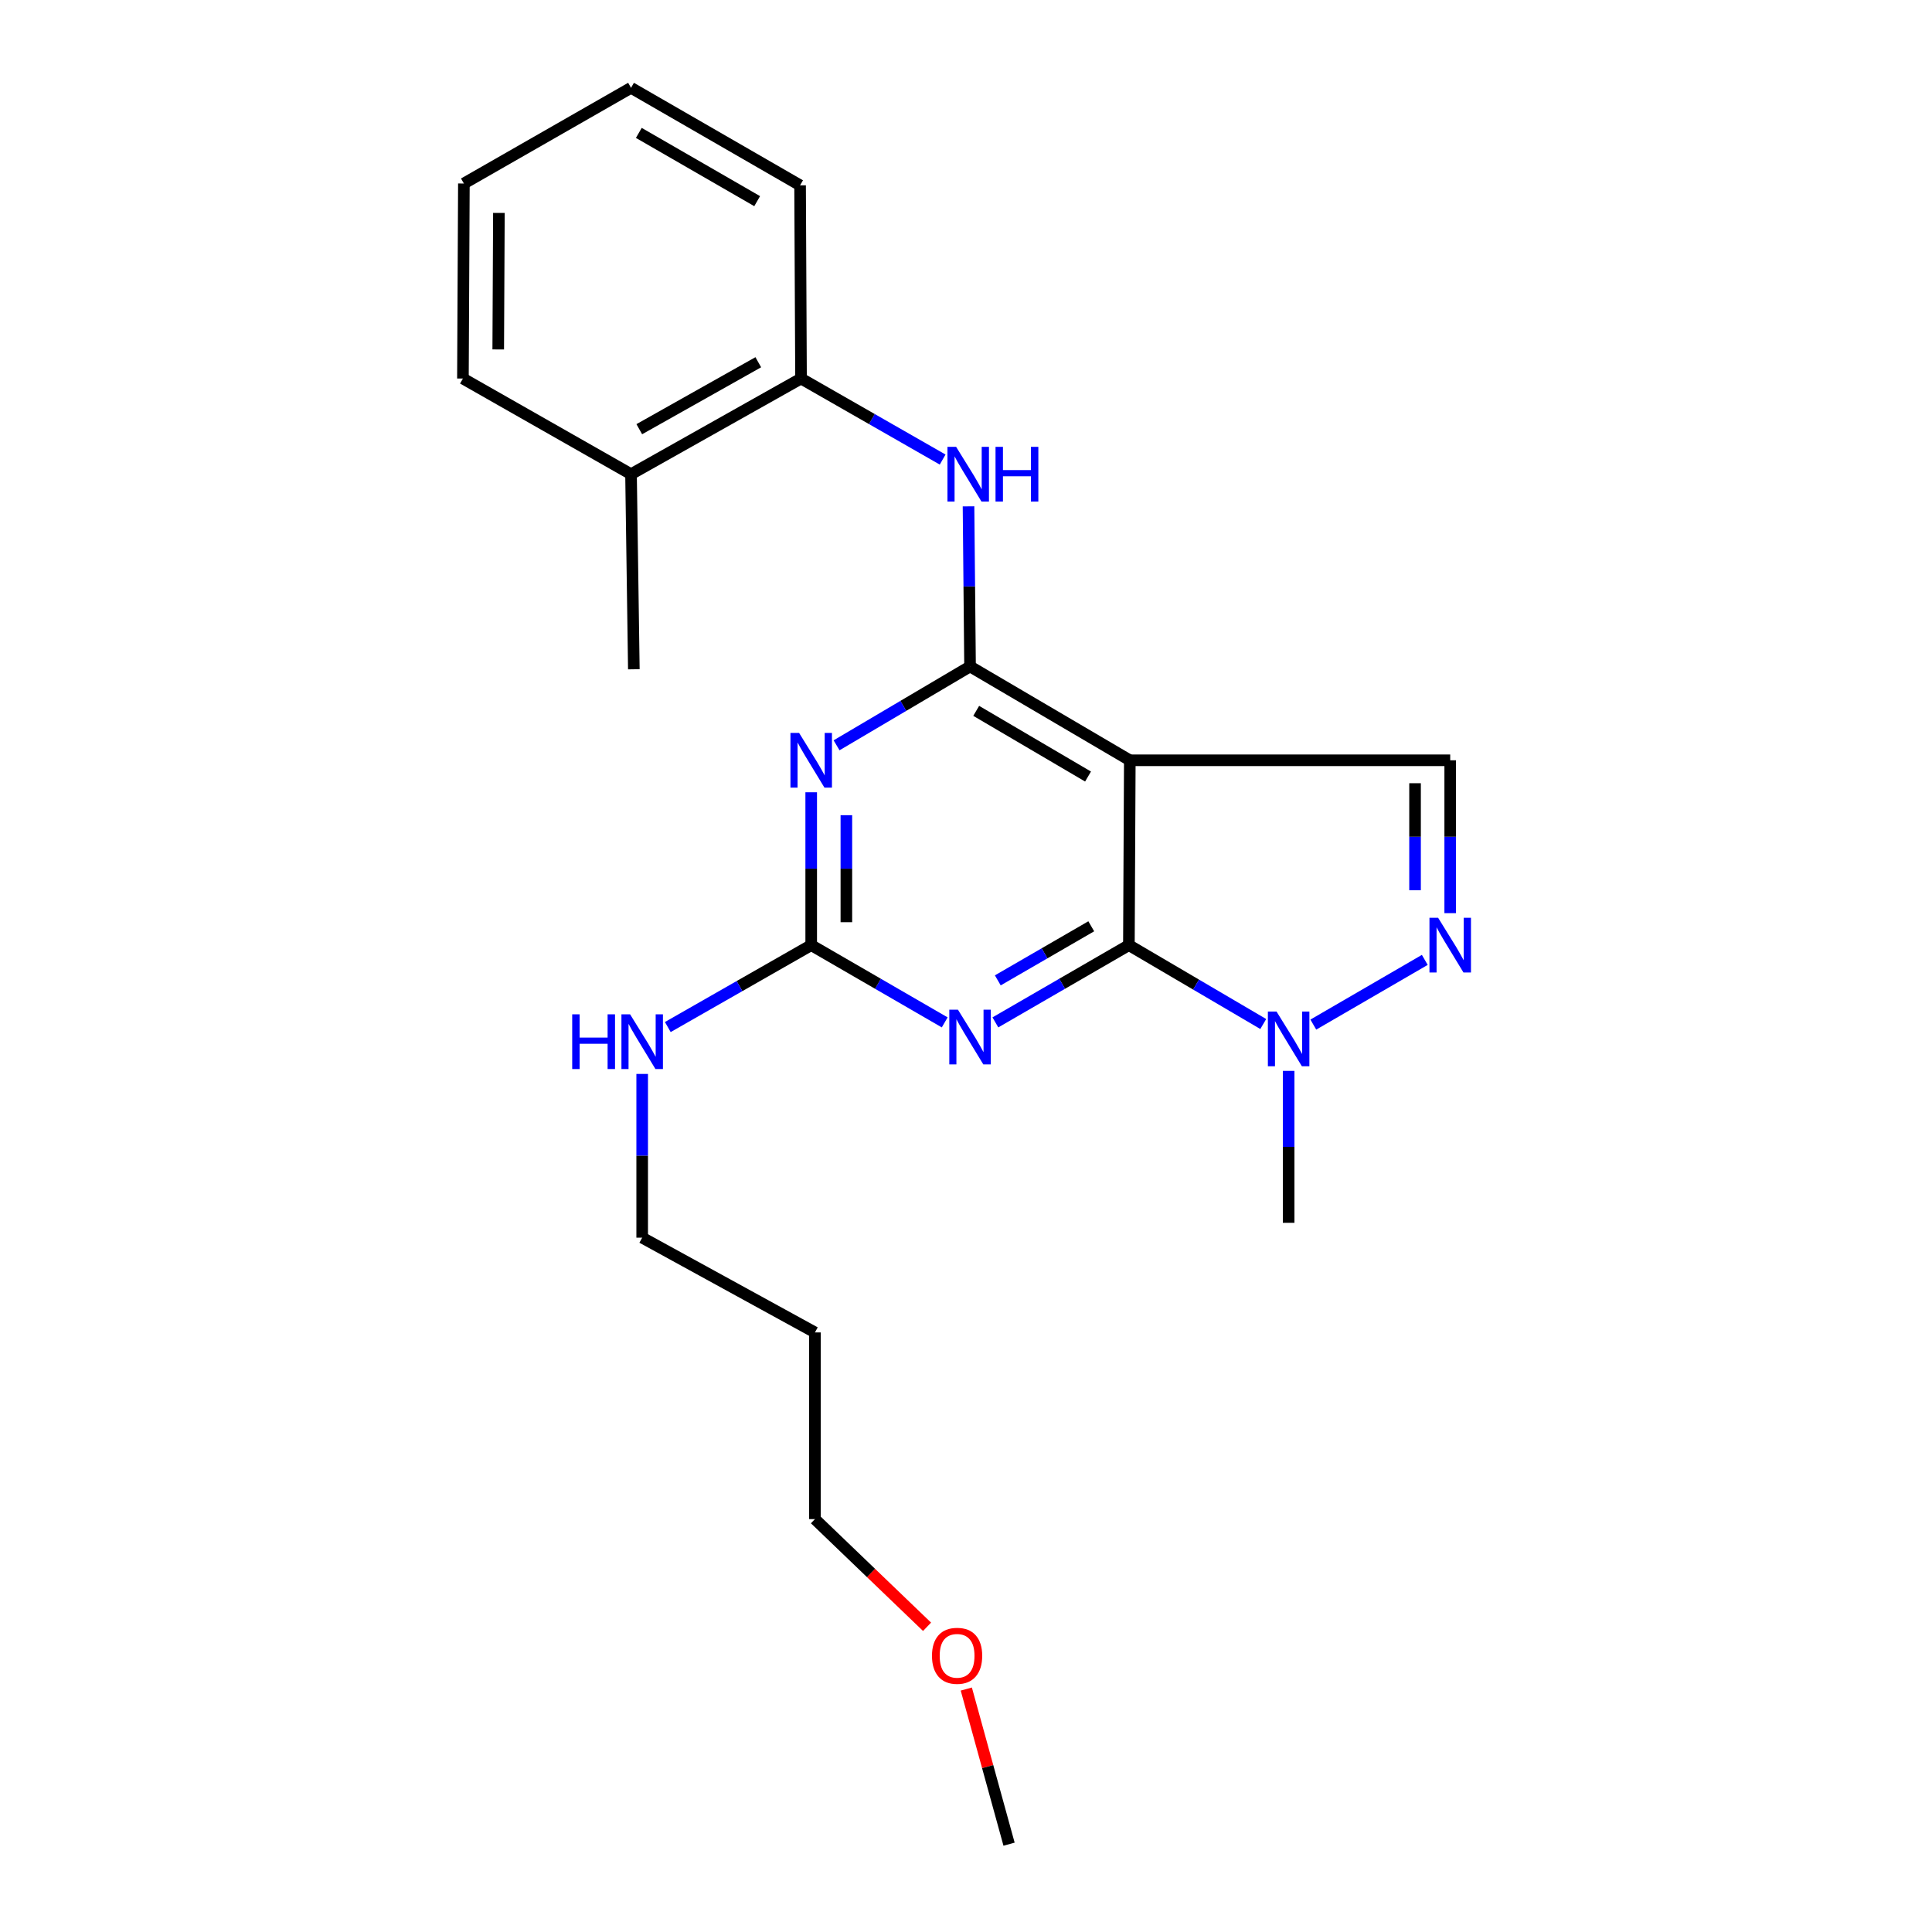 <?xml version='1.0' encoding='iso-8859-1'?>
<svg version='1.1' baseProfile='full'
              xmlns='http://www.w3.org/2000/svg'
                      xmlns:rdkit='http://www.rdkit.org/xml'
                      xmlns:xlink='http://www.w3.org/1999/xlink'
                  xml:space='preserve'
width='1000px' height='1000px' viewBox='0 0 1000 1000'>
<!-- END OF HEADER -->
<rect style='opacity:1.0;fill:#FFFFFF;stroke:none' width='1000' height='1000' x='0' y='0'> </rect>
<path class='bond-0' d='M 584.312,489.201 L 584.788,393.525' style='fill:none;fill-rule:evenodd;stroke:#000000;stroke-width:6px;stroke-linecap:butt;stroke-linejoin:miter;stroke-opacity:1' />
<path class='bond-2' d='M 584.312,489.201 L 549.761,509.194' style='fill:none;fill-rule:evenodd;stroke:#000000;stroke-width:6px;stroke-linecap:butt;stroke-linejoin:miter;stroke-opacity:1' />
<path class='bond-2' d='M 549.761,509.194 L 515.21,529.187' style='fill:none;fill-rule:evenodd;stroke:#0000FF;stroke-width:6px;stroke-linecap:butt;stroke-linejoin:miter;stroke-opacity:1' />
<path class='bond-2' d='M 564.831,479.445 L 540.645,493.44' style='fill:none;fill-rule:evenodd;stroke:#000000;stroke-width:6px;stroke-linecap:butt;stroke-linejoin:miter;stroke-opacity:1' />
<path class='bond-2' d='M 540.645,493.44 L 516.46,507.436' style='fill:none;fill-rule:evenodd;stroke:#0000FF;stroke-width:6px;stroke-linecap:butt;stroke-linejoin:miter;stroke-opacity:1' />
<path class='bond-6' d='M 584.312,489.201 L 619.085,509.617' style='fill:none;fill-rule:evenodd;stroke:#000000;stroke-width:6px;stroke-linecap:butt;stroke-linejoin:miter;stroke-opacity:1' />
<path class='bond-6' d='M 619.085,509.617 L 653.858,530.033' style='fill:none;fill-rule:evenodd;stroke:#0000FF;stroke-width:6px;stroke-linecap:butt;stroke-linejoin:miter;stroke-opacity:1' />
<path class='bond-1' d='M 584.788,393.525 L 502.095,344.959' style='fill:none;fill-rule:evenodd;stroke:#000000;stroke-width:6px;stroke-linecap:butt;stroke-linejoin:miter;stroke-opacity:1' />
<path class='bond-1' d='M 563.166,401.935 L 505.282,367.938' style='fill:none;fill-rule:evenodd;stroke:#000000;stroke-width:6px;stroke-linecap:butt;stroke-linejoin:miter;stroke-opacity:1' />
<path class='bond-7' d='M 584.788,393.525 L 750.627,393.525' style='fill:none;fill-rule:evenodd;stroke:#000000;stroke-width:6px;stroke-linecap:butt;stroke-linejoin:miter;stroke-opacity:1' />
<path class='bond-8' d='M 502.095,344.959 L 501.699,303.524' style='fill:none;fill-rule:evenodd;stroke:#000000;stroke-width:6px;stroke-linecap:butt;stroke-linejoin:miter;stroke-opacity:1' />
<path class='bond-8' d='M 501.699,303.524 L 501.304,262.089' style='fill:none;fill-rule:evenodd;stroke:#0000FF;stroke-width:6px;stroke-linecap:butt;stroke-linejoin:miter;stroke-opacity:1' />
<path class='bond-24' d='M 502.095,344.959 L 467.55,365.365' style='fill:none;fill-rule:evenodd;stroke:#000000;stroke-width:6px;stroke-linecap:butt;stroke-linejoin:miter;stroke-opacity:1' />
<path class='bond-24' d='M 467.55,365.365 L 433.005,385.771' style='fill:none;fill-rule:evenodd;stroke:#0000FF;stroke-width:6px;stroke-linecap:butt;stroke-linejoin:miter;stroke-opacity:1' />
<path class='bond-4' d='M 488.98,529.187 L 454.429,509.194' style='fill:none;fill-rule:evenodd;stroke:#0000FF;stroke-width:6px;stroke-linecap:butt;stroke-linejoin:miter;stroke-opacity:1' />
<path class='bond-4' d='M 454.429,509.194 L 419.878,489.201' style='fill:none;fill-rule:evenodd;stroke:#000000;stroke-width:6px;stroke-linecap:butt;stroke-linejoin:miter;stroke-opacity:1' />
<path class='bond-3' d='M 419.878,410.077 L 419.878,449.639' style='fill:none;fill-rule:evenodd;stroke:#0000FF;stroke-width:6px;stroke-linecap:butt;stroke-linejoin:miter;stroke-opacity:1' />
<path class='bond-3' d='M 419.878,449.639 L 419.878,489.201' style='fill:none;fill-rule:evenodd;stroke:#000000;stroke-width:6px;stroke-linecap:butt;stroke-linejoin:miter;stroke-opacity:1' />
<path class='bond-3' d='M 438.079,421.946 L 438.079,449.639' style='fill:none;fill-rule:evenodd;stroke:#0000FF;stroke-width:6px;stroke-linecap:butt;stroke-linejoin:miter;stroke-opacity:1' />
<path class='bond-3' d='M 438.079,449.639 L 438.079,477.332' style='fill:none;fill-rule:evenodd;stroke:#000000;stroke-width:6px;stroke-linecap:butt;stroke-linejoin:miter;stroke-opacity:1' />
<path class='bond-10' d='M 419.878,489.201 L 382.765,510.4' style='fill:none;fill-rule:evenodd;stroke:#000000;stroke-width:6px;stroke-linecap:butt;stroke-linejoin:miter;stroke-opacity:1' />
<path class='bond-10' d='M 382.765,510.4 L 345.651,531.599' style='fill:none;fill-rule:evenodd;stroke:#0000FF;stroke-width:6px;stroke-linecap:butt;stroke-linejoin:miter;stroke-opacity:1' />
<path class='bond-5' d='M 737.47,496.838 L 679.772,530.33' style='fill:none;fill-rule:evenodd;stroke:#0000FF;stroke-width:6px;stroke-linecap:butt;stroke-linejoin:miter;stroke-opacity:1' />
<path class='bond-23' d='M 750.627,472.649 L 750.627,433.087' style='fill:none;fill-rule:evenodd;stroke:#0000FF;stroke-width:6px;stroke-linecap:butt;stroke-linejoin:miter;stroke-opacity:1' />
<path class='bond-23' d='M 750.627,433.087 L 750.627,393.525' style='fill:none;fill-rule:evenodd;stroke:#000000;stroke-width:6px;stroke-linecap:butt;stroke-linejoin:miter;stroke-opacity:1' />
<path class='bond-23' d='M 732.427,460.78 L 732.427,433.087' style='fill:none;fill-rule:evenodd;stroke:#0000FF;stroke-width:6px;stroke-linecap:butt;stroke-linejoin:miter;stroke-opacity:1' />
<path class='bond-23' d='M 732.427,433.087 L 732.427,405.394' style='fill:none;fill-rule:evenodd;stroke:#000000;stroke-width:6px;stroke-linecap:butt;stroke-linejoin:miter;stroke-opacity:1' />
<path class='bond-12' d='M 666.995,554.286 L 666.995,593.606' style='fill:none;fill-rule:evenodd;stroke:#0000FF;stroke-width:6px;stroke-linecap:butt;stroke-linejoin:miter;stroke-opacity:1' />
<path class='bond-12' d='M 666.995,593.606 L 666.995,632.927' style='fill:none;fill-rule:evenodd;stroke:#000000;stroke-width:6px;stroke-linecap:butt;stroke-linejoin:miter;stroke-opacity:1' />
<path class='bond-9' d='M 487.912,237.869 L 451.261,216.897' style='fill:none;fill-rule:evenodd;stroke:#0000FF;stroke-width:6px;stroke-linecap:butt;stroke-linejoin:miter;stroke-opacity:1' />
<path class='bond-9' d='M 451.261,216.897 L 414.61,195.925' style='fill:none;fill-rule:evenodd;stroke:#000000;stroke-width:6px;stroke-linecap:butt;stroke-linejoin:miter;stroke-opacity:1' />
<path class='bond-11' d='M 414.61,195.925 L 326.619,245.441' style='fill:none;fill-rule:evenodd;stroke:#000000;stroke-width:6px;stroke-linecap:butt;stroke-linejoin:miter;stroke-opacity:1' />
<path class='bond-11' d='M 392.485,187.491 L 330.891,222.152' style='fill:none;fill-rule:evenodd;stroke:#000000;stroke-width:6px;stroke-linecap:butt;stroke-linejoin:miter;stroke-opacity:1' />
<path class='bond-15' d='M 414.61,195.925 L 414.124,95.921' style='fill:none;fill-rule:evenodd;stroke:#000000;stroke-width:6px;stroke-linecap:butt;stroke-linejoin:miter;stroke-opacity:1' />
<path class='bond-16' d='M 332.393,555.868 L 332.393,598.24' style='fill:none;fill-rule:evenodd;stroke:#0000FF;stroke-width:6px;stroke-linecap:butt;stroke-linejoin:miter;stroke-opacity:1' />
<path class='bond-16' d='M 332.393,598.24 L 332.393,640.612' style='fill:none;fill-rule:evenodd;stroke:#000000;stroke-width:6px;stroke-linecap:butt;stroke-linejoin:miter;stroke-opacity:1' />
<path class='bond-18' d='M 326.619,245.441 L 328.075,346.415' style='fill:none;fill-rule:evenodd;stroke:#000000;stroke-width:6px;stroke-linecap:butt;stroke-linejoin:miter;stroke-opacity:1' />
<path class='bond-19' d='M 326.619,245.441 L 239.609,195.925' style='fill:none;fill-rule:evenodd;stroke:#000000;stroke-width:6px;stroke-linecap:butt;stroke-linejoin:miter;stroke-opacity:1' />
<path class='bond-13' d='M 421.809,689.663 L 332.393,640.612' style='fill:none;fill-rule:evenodd;stroke:#000000;stroke-width:6px;stroke-linecap:butt;stroke-linejoin:miter;stroke-opacity:1' />
<path class='bond-17' d='M 421.809,689.663 L 421.809,786.289' style='fill:none;fill-rule:evenodd;stroke:#000000;stroke-width:6px;stroke-linecap:butt;stroke-linejoin:miter;stroke-opacity:1' />
<path class='bond-14' d='M 479.841,842.024 L 450.825,814.156' style='fill:none;fill-rule:evenodd;stroke:#FF0000;stroke-width:6px;stroke-linecap:butt;stroke-linejoin:miter;stroke-opacity:1' />
<path class='bond-14' d='M 450.825,814.156 L 421.809,786.289' style='fill:none;fill-rule:evenodd;stroke:#000000;stroke-width:6px;stroke-linecap:butt;stroke-linejoin:miter;stroke-opacity:1' />
<path class='bond-20' d='M 500.157,874.249 L 511.222,914.397' style='fill:none;fill-rule:evenodd;stroke:#FF0000;stroke-width:6px;stroke-linecap:butt;stroke-linejoin:miter;stroke-opacity:1' />
<path class='bond-20' d='M 511.222,914.397 L 522.288,954.545' style='fill:none;fill-rule:evenodd;stroke:#000000;stroke-width:6px;stroke-linecap:butt;stroke-linejoin:miter;stroke-opacity:1' />
<path class='bond-21' d='M 414.124,95.921 L 326.619,45.455' style='fill:none;fill-rule:evenodd;stroke:#000000;stroke-width:6px;stroke-linecap:butt;stroke-linejoin:miter;stroke-opacity:1' />
<path class='bond-21' d='M 391.906,104.118 L 330.652,68.791' style='fill:none;fill-rule:evenodd;stroke:#000000;stroke-width:6px;stroke-linecap:butt;stroke-linejoin:miter;stroke-opacity:1' />
<path class='bond-25' d='M 239.609,195.925 L 240.104,94.981' style='fill:none;fill-rule:evenodd;stroke:#000000;stroke-width:6px;stroke-linecap:butt;stroke-linejoin:miter;stroke-opacity:1' />
<path class='bond-25' d='M 257.884,180.873 L 258.231,110.212' style='fill:none;fill-rule:evenodd;stroke:#000000;stroke-width:6px;stroke-linecap:butt;stroke-linejoin:miter;stroke-opacity:1' />
<path class='bond-22' d='M 326.619,45.455 L 240.104,94.981' style='fill:none;fill-rule:evenodd;stroke:#000000;stroke-width:6px;stroke-linecap:butt;stroke-linejoin:miter;stroke-opacity:1' />
<path  class='atom-3' d='M 495.835 522.616
L 505.115 537.616
Q 506.035 539.096, 507.515 541.776
Q 508.995 544.456, 509.075 544.616
L 509.075 522.616
L 512.835 522.616
L 512.835 550.936
L 508.955 550.936
L 498.995 534.536
Q 497.835 532.616, 496.595 530.416
Q 495.395 528.216, 495.035 527.536
L 495.035 550.936
L 491.355 550.936
L 491.355 522.616
L 495.835 522.616
' fill='#0000FF'/>
<path  class='atom-4' d='M 413.618 379.365
L 422.898 394.365
Q 423.818 395.845, 425.298 398.525
Q 426.778 401.205, 426.858 401.365
L 426.858 379.365
L 430.618 379.365
L 430.618 407.685
L 426.738 407.685
L 416.778 391.285
Q 415.618 389.365, 414.378 387.165
Q 413.178 384.965, 412.818 384.285
L 412.818 407.685
L 409.138 407.685
L 409.138 379.365
L 413.618 379.365
' fill='#0000FF'/>
<path  class='atom-6' d='M 744.367 475.041
L 753.647 490.041
Q 754.567 491.521, 756.047 494.201
Q 757.527 496.881, 757.607 497.041
L 757.607 475.041
L 761.367 475.041
L 761.367 503.361
L 757.487 503.361
L 747.527 486.961
Q 746.367 485.041, 745.127 482.841
Q 743.927 480.641, 743.567 479.961
L 743.567 503.361
L 739.887 503.361
L 739.887 475.041
L 744.367 475.041
' fill='#0000FF'/>
<path  class='atom-7' d='M 660.735 523.586
L 670.015 538.586
Q 670.935 540.066, 672.415 542.746
Q 673.895 545.426, 673.975 545.586
L 673.975 523.586
L 677.735 523.586
L 677.735 551.906
L 673.855 551.906
L 663.895 535.506
Q 662.735 533.586, 661.495 531.386
Q 660.295 529.186, 659.935 528.506
L 659.935 551.906
L 656.255 551.906
L 656.255 523.586
L 660.735 523.586
' fill='#0000FF'/>
<path  class='atom-9' d='M 494.885 231.281
L 504.165 246.281
Q 505.085 247.761, 506.565 250.441
Q 508.045 253.121, 508.125 253.281
L 508.125 231.281
L 511.885 231.281
L 511.885 259.601
L 508.005 259.601
L 498.045 243.201
Q 496.885 241.281, 495.645 239.081
Q 494.445 236.881, 494.085 236.201
L 494.085 259.601
L 490.405 259.601
L 490.405 231.281
L 494.885 231.281
' fill='#0000FF'/>
<path  class='atom-9' d='M 515.285 231.281
L 519.125 231.281
L 519.125 243.321
L 533.605 243.321
L 533.605 231.281
L 537.445 231.281
L 537.445 259.601
L 533.605 259.601
L 533.605 246.521
L 519.125 246.521
L 519.125 259.601
L 515.285 259.601
L 515.285 231.281
' fill='#0000FF'/>
<path  class='atom-11' d='M 296.173 525.012
L 300.013 525.012
L 300.013 537.052
L 314.493 537.052
L 314.493 525.012
L 318.333 525.012
L 318.333 553.332
L 314.493 553.332
L 314.493 540.252
L 300.013 540.252
L 300.013 553.332
L 296.173 553.332
L 296.173 525.012
' fill='#0000FF'/>
<path  class='atom-11' d='M 326.133 525.012
L 335.413 540.012
Q 336.333 541.492, 337.813 544.172
Q 339.293 546.852, 339.373 547.012
L 339.373 525.012
L 343.133 525.012
L 343.133 553.332
L 339.253 553.332
L 329.293 536.932
Q 328.133 535.012, 326.893 532.812
Q 325.693 530.612, 325.333 529.932
L 325.333 553.332
L 321.653 553.332
L 321.653 525.012
L 326.133 525.012
' fill='#0000FF'/>
<path  class='atom-15' d='M 482.391 857.039
Q 482.391 850.239, 485.751 846.439
Q 489.111 842.639, 495.391 842.639
Q 501.671 842.639, 505.031 846.439
Q 508.391 850.239, 508.391 857.039
Q 508.391 863.919, 504.991 867.839
Q 501.591 871.719, 495.391 871.719
Q 489.151 871.719, 485.751 867.839
Q 482.391 863.959, 482.391 857.039
M 495.391 868.519
Q 499.711 868.519, 502.031 865.639
Q 504.391 862.719, 504.391 857.039
Q 504.391 851.479, 502.031 848.679
Q 499.711 845.839, 495.391 845.839
Q 491.071 845.839, 488.711 848.639
Q 486.391 851.439, 486.391 857.039
Q 486.391 862.759, 488.711 865.639
Q 491.071 868.519, 495.391 868.519
' fill='#FF0000'/>
</svg>
